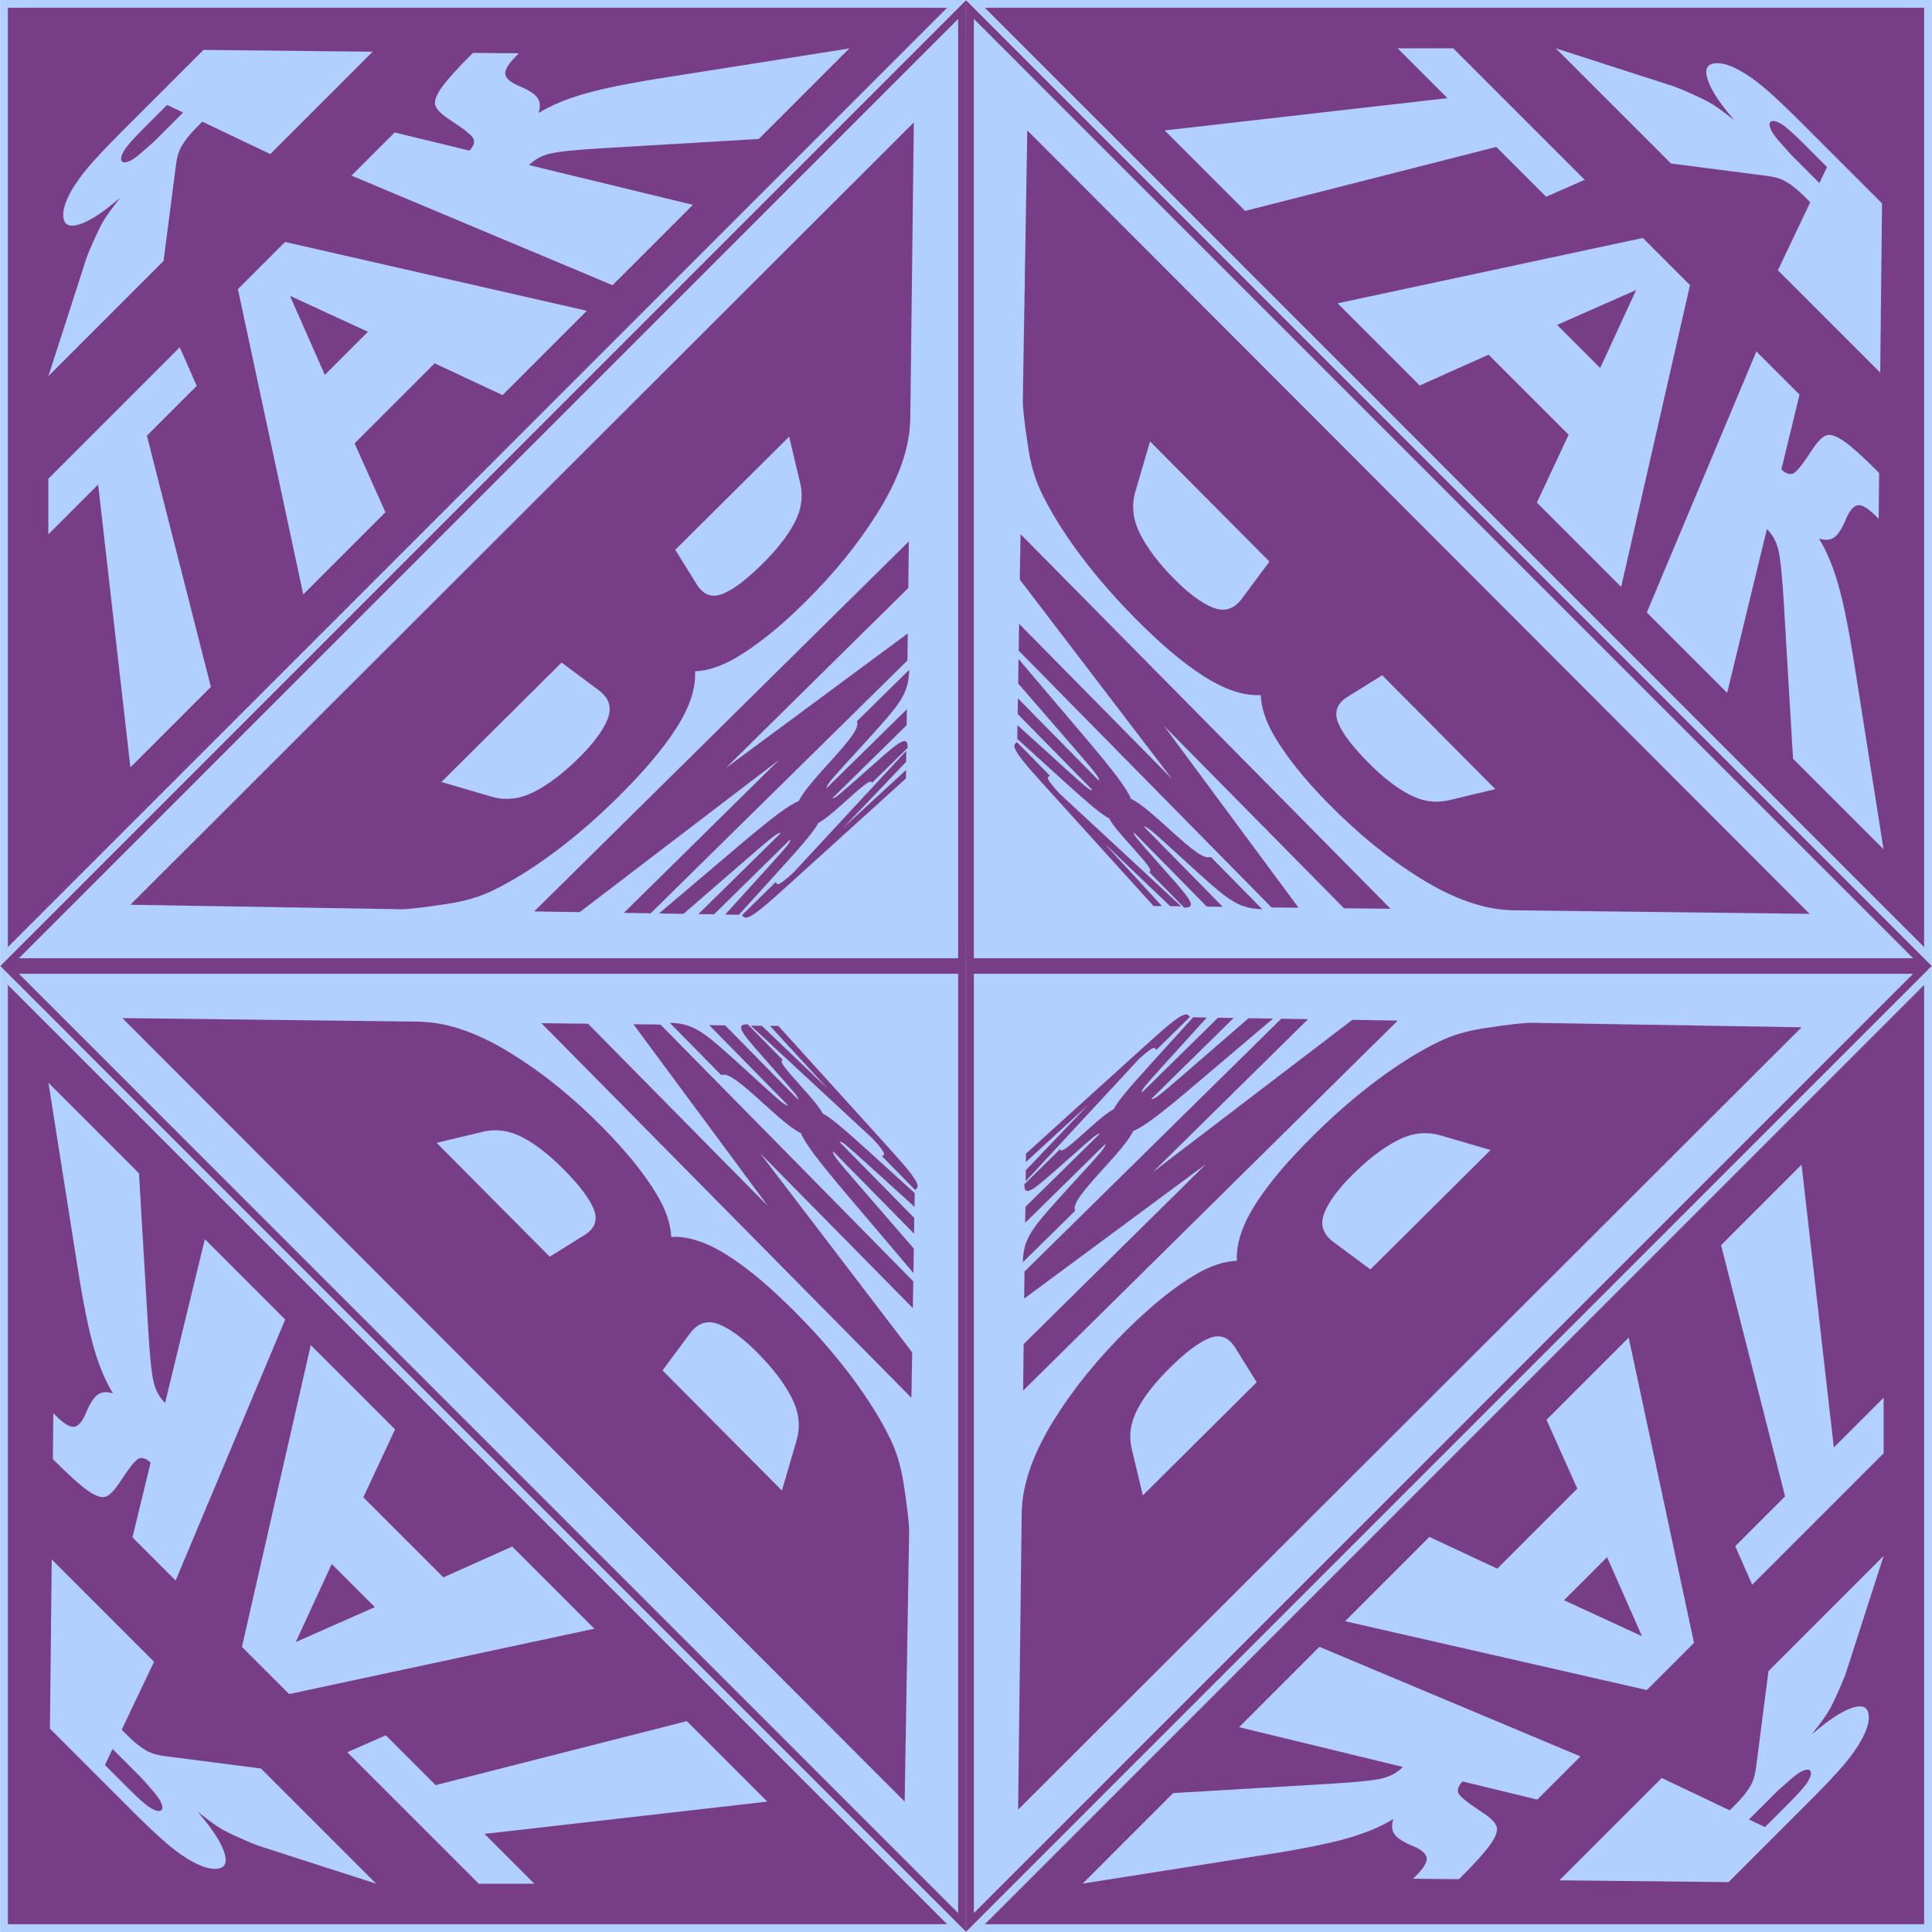 <svg width="620" height="620" viewBox="0 0 620 620" fill="none" xmlns="http://www.w3.org/2000/svg">
<path d="M3.067 308.736L308.749 3.037V308.736H3.067Z" fill="#B1D0FF"/>
<path d="M307.483 6.076V307.497H6.078L307.483 6.076ZM310.01 0L0.027 310H310.01V0Z" fill="#783D87"/>
<path d="M293.26 39.306L292.118 134.279C291.996 143.635 288.473 153.526 281.79 164.292C275.496 174.426 267.744 183.953 258.266 193.333C250.32 201.183 243.054 207.04 236.274 211.025C231.584 213.772 227.21 215.254 223.054 215.424C223.346 221.038 221.232 227.162 216.858 233.943C212.654 240.48 206.457 247.771 198.195 255.936C191.463 262.595 184.756 268.379 177.952 273.458C170.978 278.659 164.368 282.766 158.074 285.804C154.015 287.772 149.35 289.182 143.906 290.008C136.13 291.199 130.832 291.831 128.451 291.782L41.842 290.348L293.26 39.281V39.306ZM216.688 176.419L223.589 187.525C225.752 191 228.547 191.948 232.022 190.539C235.399 189.153 239.579 185.994 244.609 181.012C249.275 176.395 252.702 172.045 254.913 167.865C257.173 163.587 257.829 159.31 256.76 154.887L253.236 140.136L216.688 176.443V176.419ZM141.671 250.954L157.685 255.644C162.351 257.005 166.943 256.422 171.633 253.992C176.178 251.635 180.892 248.038 185.801 243.177C190.37 238.633 193.407 234.599 194.914 230.953C196.469 227.211 195.594 224.052 192.071 221.451L180.212 212.629L141.646 250.954H141.671Z" fill="#783D87"/>
<path d="M291.191 211.97L208.81 293.091L200.208 292.945L250.049 243.83L186.016 292.726L171.436 292.483L291.652 173.742L291.482 188.688L232.917 246.479L291.312 203.269L291.215 211.994L291.191 211.97Z" fill="#783D87"/>
<path d="M237.024 293.559L232.723 293.486L246.502 278.297C249.856 274.579 251.945 272.222 252.723 271.225C253.501 270.229 253.768 269.622 253.525 269.451L229.151 293.413L224.121 293.341L250.512 267.386C250.196 267.167 249.442 267.532 248.227 268.431C247.012 269.33 244.121 271.76 239.552 275.746L219.333 293.268L211.484 293.146L235.542 272.732C241.885 267.337 246.551 263.522 249.637 261.237C252.65 259.001 254.886 257.616 256.32 257.082C256.952 255.794 257.996 254.238 259.43 252.44C260.888 250.593 263.197 247.944 266.405 244.444C269.637 240.896 271.945 238.174 273.331 236.23C274.74 234.262 275.323 232.779 275.08 231.759L275.007 231.443L291.775 214.941C291.727 217.712 291.241 220.069 290.366 222.086C289.515 224.055 288.13 226.193 286.21 228.526C284.315 230.835 281.229 234.335 276.951 239.001C271.265 245.198 267.887 248.94 266.769 250.301C265.651 251.662 265.165 252.537 265.238 252.95L291.022 227.603L290.949 232.731L267.134 256.134C267.377 256.304 268.081 255.915 269.224 255.016C270.366 254.092 273.574 251.298 278.75 246.68C282.541 243.278 285.238 240.969 286.866 239.681C288.47 238.417 289.612 237.81 290.317 237.834C290.998 237.834 291.313 238.588 291.289 239.973L279.795 251.273V251.128C279.649 250.617 278.993 250.787 277.802 251.638C276.611 252.488 274.716 254.092 272.116 256.45C269.515 258.807 267.498 260.532 266.137 261.65C264.752 262.744 263.586 263.57 262.614 264.081C262.055 265.223 260.864 266.9 259.066 269.087C257.292 271.25 254.449 274.482 250.56 278.759L237.049 293.632L237.024 293.559Z" fill="#783D87"/>
<path d="M290.827 240.895L290.779 244.491L270.657 265.586L290.754 247.116V249.789L254.011 283.059C250.852 285.927 248.446 288.065 246.818 289.499C245.165 290.933 243.683 292.124 242.371 293.047C241.034 293.995 240.014 294.481 239.309 294.481C238.92 294.481 238.531 294.214 238.118 293.679L248.956 283.035C249.127 283.448 249.297 283.667 249.515 283.715C250.099 283.861 251.775 282.646 254.57 280.07L290.852 240.919L290.827 240.895Z" fill="#783D87"/>
<path d="M1.271 1.26H306.978L1.271 306.958V1.26Z" fill="#783D87"/>
<path d="M303.935 2.503L2.53 303.924V2.503H303.935ZM310.01 0H0.027V310L310.01 0Z" fill="#B1D0FF"/>
<path d="M86.782 49.454L64.935 39.052L62.942 41.045C60.877 43.111 59.273 45.128 58.131 47.145C57.28 48.676 56.697 50.79 56.381 53.585L52.493 83.744L15.531 120.708L27.56 83.404C27.998 82.019 28.921 79.783 30.282 76.769C31.594 73.877 32.591 71.885 33.32 70.694C34.389 68.968 36.138 66.538 38.593 63.452C35.166 66.344 32.445 68.385 30.403 69.624C27.317 71.496 24.887 72.419 23.089 72.419C21.388 72.419 20.489 71.423 20.319 69.527C20.149 67.51 20.853 65.056 22.384 62.164C23.842 59.418 25.811 56.599 28.314 53.658C30.768 50.766 34.389 46.926 39.225 42.09L65.3 16.014L119.588 16.597L86.733 49.454H86.782ZM53.635 33.657L45.956 41.337C42.773 44.52 40.707 46.853 39.808 48.36C38.909 49.867 38.617 51.009 39.079 51.714C39.395 52.2 40.1 52.248 41.169 51.859C42.238 51.471 43.502 50.62 44.887 49.429C47.657 47.048 49.504 45.395 50.403 44.472L58.763 36.112L53.635 33.681V33.657Z" fill="#B1D0FF"/>
<path d="M15.502 153.638L57.689 111.449L63.133 123.819L47.142 139.81L67.677 220.421L41.845 246.254L31.492 155.485L15.502 171.476V153.662V153.638Z" fill="#B1D0FF"/>
<path d="M139.478 116.603L113.792 142.291L123.682 164.381L97.316 190.749L76.344 92.787L91.484 77.647L188.323 99.737L161.276 126.786L139.478 116.603ZM118.069 106.469L93.039 94.925L104.242 120.297L118.069 106.469Z" fill="#B1D0FF"/>
<path d="M272.58 15.508L243.492 44.598L193.772 47.538C184.562 48.073 178.876 48.68 176.251 49.361C173.675 50.017 171.537 51.208 169.787 52.982L222.35 65.741L196.567 91.525L112.801 56.36L126.653 42.508L150.662 48.34C152.023 46.858 152.436 45.545 151.901 44.452C151.367 43.383 148.888 41.414 144.757 38.717C141.89 36.894 140.261 35.314 139.751 33.978C139.241 32.665 139.872 30.77 141.598 28.267C143.299 25.812 146.677 22.045 151.78 16.966L166.506 17.112L165.729 17.889C163.104 20.514 161.914 22.483 162.157 23.843C162.4 25.204 163.858 26.468 166.604 27.61C169.495 28.801 171.464 30.041 172.387 31.28C173.335 32.544 173.505 34.221 172.849 36.262C176.834 33.832 181.622 31.815 187.332 30.162C193.31 28.437 202.107 26.638 214.452 24.718L272.653 15.532L272.58 15.508Z" fill="#B1D0FF"/>
<path d="M311.263 308.736V3.037L616.969 308.736H311.263Z" fill="#B1D0FF"/>
<path d="M312.522 6.076L613.927 307.497H312.522V6.076ZM310.019 0V310H620.002L310.019 0Z" fill="#783D87"/>
<path d="M580.693 293.269L485.725 292.127C476.369 292.006 466.478 288.482 455.713 281.799C445.579 275.504 436.054 267.752 426.673 258.274C418.824 250.327 412.968 243.061 408.982 236.281C406.236 231.59 404.754 227.216 404.584 223.06C398.97 223.352 392.846 221.237 386.066 216.863C379.286 212.489 372.239 206.462 364.074 198.199C357.416 191.467 351.632 184.76 346.553 177.955C341.353 170.98 337.246 164.37 334.208 158.076C332.24 154.017 330.83 149.351 330.004 143.907C328.813 136.131 328.182 130.833 328.23 128.451L329.664 41.838L580.717 293.269H580.693ZM443.587 216.693L432.481 223.595C429.006 225.758 428.059 228.552 429.468 232.028C430.853 235.406 434.012 239.586 438.994 244.616C443.611 249.282 447.961 252.709 452.141 254.92C456.418 257.18 460.695 257.837 465.117 256.767L479.868 253.243L443.562 216.693H443.587ZM369.056 141.672L364.366 157.687C363.005 162.353 363.588 166.946 366.018 171.636C368.375 176.181 371.972 180.896 376.832 185.805C381.376 190.373 385.41 193.411 389.056 194.918C392.798 196.473 395.957 195.598 398.557 192.075L407.378 180.215L369.056 141.647V141.672Z" fill="#783D87"/>
<path d="M408.017 291.178L326.9 208.793L327.046 200.19L376.158 250.034L327.264 185.997L327.507 171.416L446.242 291.639L431.297 291.469L373.509 232.901L416.716 291.299L407.992 291.202L408.017 291.178Z" fill="#783D87"/>
<path d="M326.443 237.012L326.516 232.711L341.704 246.49C345.422 249.844 347.779 251.934 348.775 252.712C349.772 253.489 350.379 253.757 350.549 253.514L326.588 229.138L326.661 224.108L352.615 250.5C352.834 250.184 352.469 249.431 351.57 248.216C350.671 247.001 348.241 244.109 344.255 239.54L326.734 219.32L326.856 211.471L347.269 235.53C352.663 241.873 356.479 246.539 358.763 249.625C360.999 252.639 362.384 254.875 362.919 256.308C364.207 256.94 365.762 257.985 367.56 259.419C369.407 260.877 372.056 263.186 375.555 266.394C379.103 269.626 381.825 271.935 383.769 273.32C385.737 274.73 387.22 275.313 388.24 275.07L388.556 274.997L405.057 291.765C402.287 291.717 399.93 291.231 397.913 290.356C395.896 289.481 393.806 288.12 391.473 286.2C389.164 284.305 385.665 281.218 380.999 276.941C374.802 271.254 371.059 267.876 369.699 266.758C368.338 265.64 367.463 265.154 367.05 265.227L392.396 291.012L387.269 290.939L363.867 267.123C363.696 267.366 364.085 268.071 364.984 269.213C365.908 270.355 368.702 273.563 373.319 278.739C376.722 282.531 379.03 285.228 380.318 286.856C381.582 288.46 382.189 289.603 382.165 290.307C382.165 290.988 381.412 291.304 380.027 291.279L368.727 279.784H368.872C369.383 279.639 369.213 278.982 368.362 277.792C367.512 276.601 365.908 274.705 363.551 272.105C361.193 269.48 359.468 267.487 358.35 266.127C357.257 264.741 356.43 263.575 355.92 262.603C354.778 262.044 353.101 260.853 350.914 259.055C348.751 257.281 345.519 254.437 341.242 250.549L326.37 237.037L326.443 237.012Z" fill="#783D87"/>
<path d="M379.098 290.839L375.502 290.79L354.408 270.668L372.877 290.766H370.204L336.936 254.021C334.068 250.861 331.93 248.455 330.496 246.827C329.062 245.175 327.871 243.692 326.948 242.38C326 241.043 325.514 240.023 325.514 239.318C325.514 238.929 325.781 238.54 326.316 238.127L336.96 248.966C336.547 249.136 336.328 249.306 336.279 249.525C336.134 250.108 337.349 251.785 339.925 254.58L379.074 290.863L379.098 290.839Z" fill="#783D87"/>
<path d="M313.032 1.26H618.738V306.958L313.032 1.26Z" fill="#783D87"/>
<path d="M617.47 2.503V303.924L316.065 2.503H617.47ZM619.973 0H309.99L619.973 310V0Z" fill="#B1D0FF"/>
<path d="M570.528 86.762L580.928 64.914L578.936 62.922C576.87 60.856 574.853 59.252 572.836 58.11C571.305 57.259 569.191 56.676 566.397 56.36L536.239 52.472L499.277 15.508L536.579 27.537C537.964 27.975 540.2 28.898 543.213 30.259C546.105 31.572 548.098 32.568 549.289 33.297C551.014 34.366 553.444 36.116 556.53 38.571C553.638 35.144 551.597 32.422 550.358 30.381C548.487 27.294 547.563 24.864 547.563 23.066C547.563 21.365 548.56 20.465 550.455 20.295C552.472 20.125 554.926 20.83 557.818 22.361C560.564 23.819 563.383 25.788 566.324 28.291C569.215 30.745 573.055 34.366 577.891 39.203L603.966 65.279L603.383 119.57L570.528 86.713V86.762ZM586.323 53.614L578.644 45.934C575.461 42.751 573.128 40.685 571.621 39.786C570.115 38.887 568.973 38.595 568.268 39.057C567.782 39.373 567.733 40.077 568.122 41.147C568.511 42.216 569.361 43.48 570.552 44.865C572.933 47.635 574.586 49.482 575.509 50.382L583.869 58.742L586.299 53.614H586.323Z" fill="#B1D0FF"/>
<path d="M466.355 15.508L508.541 57.697L496.172 63.14L480.182 47.149L399.576 67.685L373.744 41.852L464.508 31.499L448.518 15.508H466.331H466.355Z" fill="#B1D0FF"/>
<path d="M503.385 139.505L477.699 113.817L455.609 123.708L429.243 97.34L527.2 76.367L542.339 91.507L520.25 188.352L493.203 161.304L503.385 139.505ZM513.519 118.094L525.061 93.063L499.691 104.266L513.519 118.094Z" fill="#B1D0FF"/>
<path d="M604.49 272.575L575.402 243.485L572.461 193.762C571.927 184.552 571.319 178.865 570.639 176.24C569.982 173.664 568.792 171.526 567.018 169.776L554.26 222.342L528.476 196.557L563.64 112.787L577.491 126.639L571.659 150.65C573.142 152.011 574.454 152.424 575.548 151.889C576.617 151.355 578.585 148.876 581.283 144.745C583.105 141.877 584.685 140.249 586.021 139.738C587.333 139.228 589.229 139.86 591.732 141.585C594.235 143.311 597.953 146.665 603.032 151.768L602.886 166.495L602.109 165.717C599.484 163.093 597.516 161.902 596.155 162.145C594.794 162.388 593.53 163.846 592.388 166.592C591.197 169.484 589.958 171.453 588.719 172.376C587.455 173.324 585.778 173.494 583.737 172.838C586.167 176.824 588.184 181.611 589.837 187.322C591.562 193.301 593.36 202.098 595.28 214.444L604.466 272.648L604.49 272.575Z" fill="#B1D0FF"/>
<path d="M311.263 311.26H616.969L311.263 616.958V311.26Z" fill="#B1D0FF"/>
<path d="M613.927 312.503L312.522 613.924V312.503H613.927ZM620.002 310H310.019V620L620.002 310Z" fill="#783D87"/>
<path d="M326.727 580.708L327.869 485.734C327.991 476.378 331.514 466.487 338.197 455.721C344.491 445.587 352.243 436.06 361.72 426.68C369.667 418.83 376.933 412.973 383.713 408.988C388.403 406.241 392.777 404.759 396.933 404.589C396.641 398.975 398.755 392.851 403.129 386.071C407.503 379.29 413.53 372.243 421.792 364.077C428.524 357.418 435.231 351.634 442.035 346.555C449.009 341.354 455.619 337.247 461.913 334.21C465.972 332.241 470.637 330.831 476.081 330.005C483.857 328.814 489.155 328.183 491.536 328.231L578.145 329.665L326.727 580.732V580.708ZM403.299 443.594L396.398 432.488C394.235 429.013 391.44 428.065 387.965 429.474C384.588 430.86 380.408 434.019 375.378 439.001C370.712 443.618 367.285 447.969 365.074 452.148C362.814 456.426 362.158 460.703 363.227 465.126L366.751 479.877L403.299 443.57V443.594ZM478.316 369.059L462.302 364.369C457.636 363.008 453.043 363.591 448.353 366.021C443.809 368.379 439.095 371.975 434.186 376.836C429.617 381.38 426.58 385.414 425.073 389.06C423.518 392.802 424.393 395.962 427.916 398.562L439.775 407.384L478.341 369.059H478.316Z" fill="#783D87"/>
<path d="M328.792 408.037L411.172 326.916L419.775 327.062L369.934 376.177L433.967 327.281L448.547 327.524L328.331 446.265L328.501 431.319L387.066 373.528L328.671 416.737L328.768 408.013L328.792 408.037Z" fill="#783D87"/>
<path d="M382.985 326.46L387.286 326.533L373.508 341.721C370.154 345.44 368.064 347.797 367.286 348.793C366.509 349.79 366.241 350.397 366.484 350.567L390.859 326.605L395.889 326.678L369.498 352.633C369.814 352.852 370.567 352.487 371.782 351.588C372.997 350.689 375.889 348.259 380.458 344.273L400.676 326.751L408.526 326.873L384.467 347.287C378.125 352.682 373.459 356.497 370.373 358.782C367.359 361.017 365.124 362.403 363.69 362.937C363.058 364.225 362.013 365.781 360.579 367.579C359.121 369.426 356.812 372.075 353.605 375.575C350.373 379.123 348.064 381.845 346.679 383.789C345.269 385.757 344.686 387.24 344.929 388.26L345.002 388.576L328.234 405.077C328.283 402.307 328.769 399.95 329.644 397.933C330.519 395.916 331.88 393.826 333.799 391.493C335.695 389.184 338.781 385.684 343.058 381.018C348.745 374.821 352.123 371.079 353.24 369.718C354.358 368.357 354.844 367.482 354.771 367.069L328.988 392.416L329.061 387.288L352.876 363.885C352.633 363.715 351.928 364.104 350.786 365.003C349.644 365.927 346.436 368.721 341.26 373.339C337.469 376.741 334.771 379.05 333.143 380.338C331.539 381.602 330.397 382.209 329.692 382.185C329.012 382.185 328.696 381.431 328.72 380.046L340.215 368.746V368.891C340.361 369.402 341.017 369.232 342.208 368.381C343.398 367.53 345.294 365.927 347.894 363.569C350.494 361.212 352.511 359.486 353.872 358.369C355.257 357.275 356.424 356.449 357.396 355.938C357.955 354.796 359.145 353.119 360.944 350.932C362.718 348.769 365.561 345.537 369.449 341.26L382.961 326.387L382.985 326.46Z" fill="#783D87"/>
<path d="M329.153 379.124L329.202 375.527L349.323 354.433L329.226 372.902V370.229L365.97 336.959C369.129 334.092 371.535 331.953 373.163 330.519C374.815 329.085 376.297 327.894 377.61 326.971C378.946 326.023 379.967 325.537 380.672 325.537C381.06 325.537 381.449 325.804 381.862 326.339L371.024 336.984C370.854 336.57 370.684 336.352 370.465 336.303C369.882 336.157 368.205 337.372 365.41 339.948L329.129 379.099L329.153 379.124Z" fill="#783D87"/>
<path d="M313.032 618.736L618.738 313.037V618.736H313.032Z" fill="#783D87"/>
<path d="M617.47 316.076V617.497H316.065L617.47 316.076ZM619.973 310L309.99 620H619.973V310Z" fill="#B1D0FF"/>
<path d="M533.236 570.557L555.083 580.958L557.075 578.966C559.141 576.9 560.745 574.883 561.887 572.866C562.737 571.335 563.321 569.22 563.637 566.426L567.525 536.267L604.487 499.303L592.457 536.607C592.02 537.992 591.097 540.228 589.736 543.241C588.423 546.133 587.427 548.126 586.698 549.317C585.629 551.042 583.879 553.473 581.425 556.559C584.851 553.667 587.573 551.626 589.614 550.386C592.7 548.515 595.13 547.591 596.929 547.591C598.63 547.591 599.529 548.588 599.699 550.483C599.869 552.5 599.164 554.955 597.634 557.847C596.175 560.593 594.207 563.412 591.704 566.353C589.25 569.245 585.629 573.084 580.793 577.921L554.718 603.997L500.43 603.414L533.285 570.557H533.236ZM566.383 586.354L574.062 578.674C577.245 575.49 579.31 573.157 580.21 571.651C581.109 570.144 581.4 569.002 580.939 568.297C580.623 567.811 579.918 567.762 578.849 568.151C577.78 568.54 576.516 569.391 575.131 570.581C572.36 572.963 570.514 574.616 569.614 575.539L561.255 583.899L566.383 586.329V586.354Z" fill="#B1D0FF"/>
<path d="M604.486 466.368L562.299 508.557L556.856 496.187L572.846 480.196L552.312 399.585L578.144 373.752L588.496 464.521L604.486 448.53V466.344V466.368Z" fill="#B1D0FF"/>
<path d="M480.495 503.4L506.181 477.713L496.29 455.622L522.657 429.254L543.628 527.216L528.489 542.357L431.649 520.266L458.696 493.218L480.495 503.4ZM501.904 513.534L526.934 525.078L515.731 499.706L501.904 513.534Z" fill="#B1D0FF"/>
<path d="M347.404 604.506L376.492 575.416L426.212 572.475C435.422 571.941 441.109 571.333 443.733 570.653C446.309 569.997 448.447 568.806 450.197 567.032L397.634 554.273L423.418 528.488L507.183 563.654L493.331 577.506L469.322 571.673C467.961 573.156 467.548 574.468 468.082 575.562C468.617 576.631 471.096 578.6 475.227 581.297C478.095 583.12 479.723 584.699 480.233 586.036C480.743 587.348 480.112 589.244 478.386 591.747C476.661 594.25 473.307 597.969 468.204 603.048L453.478 602.902L454.255 602.124C456.88 599.5 458.07 597.531 457.827 596.17C457.584 594.809 456.126 593.545 453.38 592.403C450.489 591.212 448.52 589.973 447.597 588.734C446.649 587.47 446.479 585.793 447.135 583.752C443.15 586.182 438.362 588.199 432.652 589.852C426.674 591.577 417.877 593.375 405.532 595.295L347.331 604.482L347.404 604.506Z" fill="#B1D0FF"/>
<path d="M3.07 311.26H308.752V616.958L3.07 311.26Z" fill="#B1D0FF"/>
<path d="M307.481 312.503V613.924L6.076 312.503H307.481ZM309.984 310H0.001L309.984 620V310Z" fill="#783D87"/>
<path d="M39.289 326.721L134.257 327.863C143.613 327.984 153.504 331.508 164.269 338.191C174.402 344.486 183.928 352.238 193.308 361.716C201.158 369.663 207.014 376.929 211 383.71C213.746 388.4 215.228 392.774 215.398 396.93C221.011 396.638 227.135 398.753 233.915 403.127C240.452 407.331 247.743 413.528 255.908 421.791C262.566 428.523 268.35 435.23 273.429 442.035C278.629 449.01 282.736 455.62 285.774 461.914C287.742 465.973 289.151 470.639 289.978 476.083C291.168 483.859 291.8 489.157 291.752 491.539L290.318 578.152L39.265 326.721H39.289ZM176.395 403.297L187.5 396.395C190.976 394.232 191.923 391.438 190.514 387.962C189.129 384.584 185.97 380.404 180.988 375.374C176.371 370.708 172.021 367.281 167.841 365.07C163.564 362.81 159.287 362.153 154.864 363.223L140.114 366.747L176.419 403.297H176.395ZM250.926 478.318L255.616 462.303C256.977 457.637 256.394 453.044 253.964 448.354C251.606 443.809 248.01 439.094 243.15 434.185C238.605 429.617 234.571 426.579 230.926 425.072C227.184 423.517 224.025 424.392 221.425 427.915L212.604 439.775L250.926 478.343V478.318Z" fill="#783D87"/>
<path d="M211.97 328.813L293.086 411.198L292.94 419.801L243.828 369.957L292.722 433.994L292.479 448.575L173.744 328.352L188.689 328.522L246.477 387.09L203.27 328.692L211.994 328.789L211.97 328.813Z" fill="#783D87"/>
<path d="M293.546 382.984L293.473 387.285L278.284 373.506C274.566 370.152 272.209 368.062 271.213 367.284C270.216 366.507 269.609 366.239 269.439 366.482L293.4 390.857L293.327 395.888L267.373 369.496C267.154 369.812 267.519 370.565 268.418 371.78C269.317 372.995 271.747 375.887 275.733 380.456L293.254 400.676L293.132 408.525L272.72 384.466C267.325 378.123 263.509 373.457 261.225 370.371C258.989 367.357 257.604 365.121 257.069 363.687C255.781 363.056 254.226 362.011 252.428 360.577C250.581 359.119 247.932 356.81 244.433 353.602C240.885 350.37 238.163 348.061 236.219 346.676C234.251 345.266 232.768 344.683 231.747 344.926L231.432 344.999L214.931 328.23C217.701 328.279 220.059 328.765 222.076 329.64C224.093 330.515 226.183 331.876 228.515 333.796C230.824 335.691 234.324 338.778 238.989 343.055C245.186 348.742 248.928 352.12 250.289 353.238C251.65 354.355 252.525 354.841 252.938 354.769L227.592 328.984L232.72 329.057L256.122 352.873C256.292 352.63 255.903 351.925 255.004 350.783C254.08 349.641 251.286 346.433 246.668 341.256C243.266 337.465 240.958 334.768 239.67 333.14C238.406 331.536 237.798 330.393 237.823 329.689C237.823 329.008 238.576 328.692 239.961 328.717L251.261 340.212H251.116C250.605 340.357 250.775 341.013 251.626 342.204C252.476 343.395 254.08 345.291 256.438 347.891C258.795 350.516 260.52 352.508 261.638 353.869C262.732 355.255 263.558 356.421 264.068 357.393C265.21 357.952 266.887 359.143 269.074 360.941C271.261 362.74 274.469 365.559 278.746 369.447L293.618 382.959L293.546 382.984Z" fill="#783D87"/>
<path d="M240.887 329.151L244.484 329.2L265.577 349.322L247.108 329.224H249.782L283.05 365.969C285.918 369.129 288.056 371.534 289.49 373.163C290.923 374.815 292.114 376.298 293.038 377.61C293.986 378.947 294.471 379.967 294.471 380.672C294.471 381.061 294.204 381.45 293.67 381.863L283.026 371.024C283.439 370.854 283.657 370.684 283.706 370.465C283.852 369.882 282.637 368.205 280.061 365.41L240.912 329.127L240.887 329.151Z" fill="#783D87"/>
<path d="M1.276 618.736V313.037L306.983 618.736H1.276Z" fill="#783D87"/>
<path d="M2.534 316.076L303.939 617.497H2.534V316.076ZM0.031 310V620H310.014L0.031 310Z" fill="#B1D0FF"/>
<path d="M49.458 533.244L39.057 555.091L41.049 557.084C43.115 559.15 45.132 560.754 47.149 561.896C48.68 562.747 50.794 563.33 53.589 563.646L83.746 567.534L120.708 604.498L83.406 592.468C82.021 592.031 79.785 591.107 76.772 589.746C73.88 588.434 71.887 587.438 70.697 586.709C68.971 585.639 66.541 583.89 63.455 581.435C66.347 584.862 68.388 587.584 69.627 589.625C71.499 592.711 72.422 595.142 72.422 596.94C72.422 598.641 71.426 599.54 69.53 599.71C67.513 599.881 65.059 599.176 62.167 597.645C59.421 596.187 56.602 594.218 53.662 591.715C50.77 589.26 46.93 585.639 42.094 580.803L16.02 554.727L16.603 500.436L49.458 533.292V533.244ZM33.662 566.392L41.341 574.071C44.524 577.255 46.857 579.321 48.364 580.22C49.871 581.119 51.013 581.411 51.718 580.949C52.203 580.633 52.252 579.928 51.863 578.859C51.475 577.79 50.624 576.526 49.433 575.141C47.052 572.37 45.399 570.523 44.476 569.624L36.117 561.264L33.686 566.392H33.662Z" fill="#B1D0FF"/>
<path d="M153.631 604.503L111.444 562.314L123.813 556.871L139.803 572.862L220.41 552.326L246.242 578.159L155.478 588.512L171.468 604.503H153.655H153.631Z" fill="#B1D0FF"/>
<path d="M116.594 480.508L142.28 506.195L164.369 496.304L190.736 522.672L92.779 543.645L77.639 528.505L99.729 431.66L126.776 458.709L116.594 480.508ZM106.46 501.918L94.917 526.949L120.287 515.746L106.46 501.918Z" fill="#B1D0FF"/>
<path d="M15.506 347.43L44.595 376.52L47.535 426.243C48.07 435.453 48.677 441.14 49.358 443.765C50.014 446.341 51.204 448.479 52.978 450.229L65.737 397.663L91.52 423.448L56.356 507.218L42.505 493.366L48.337 469.355C46.854 467.994 45.542 467.581 44.449 468.116C43.379 468.65 41.411 471.129 38.714 475.26C36.891 478.128 35.312 479.756 33.975 480.267C32.663 480.777 30.767 480.145 28.264 478.42C25.761 476.694 22.043 473.341 16.964 468.237L17.11 453.51L17.888 454.288C20.512 456.912 22.48 458.103 23.841 457.86C25.202 457.617 26.466 456.159 27.608 453.413C28.799 450.521 30.038 448.552 31.277 447.629C32.541 446.681 34.218 446.511 36.259 447.167C33.829 443.181 31.812 438.394 30.16 432.683C28.434 426.704 26.636 417.907 24.716 405.561L15.53 347.357L15.506 347.43Z" fill="#B1D0FF"/>
</svg>
